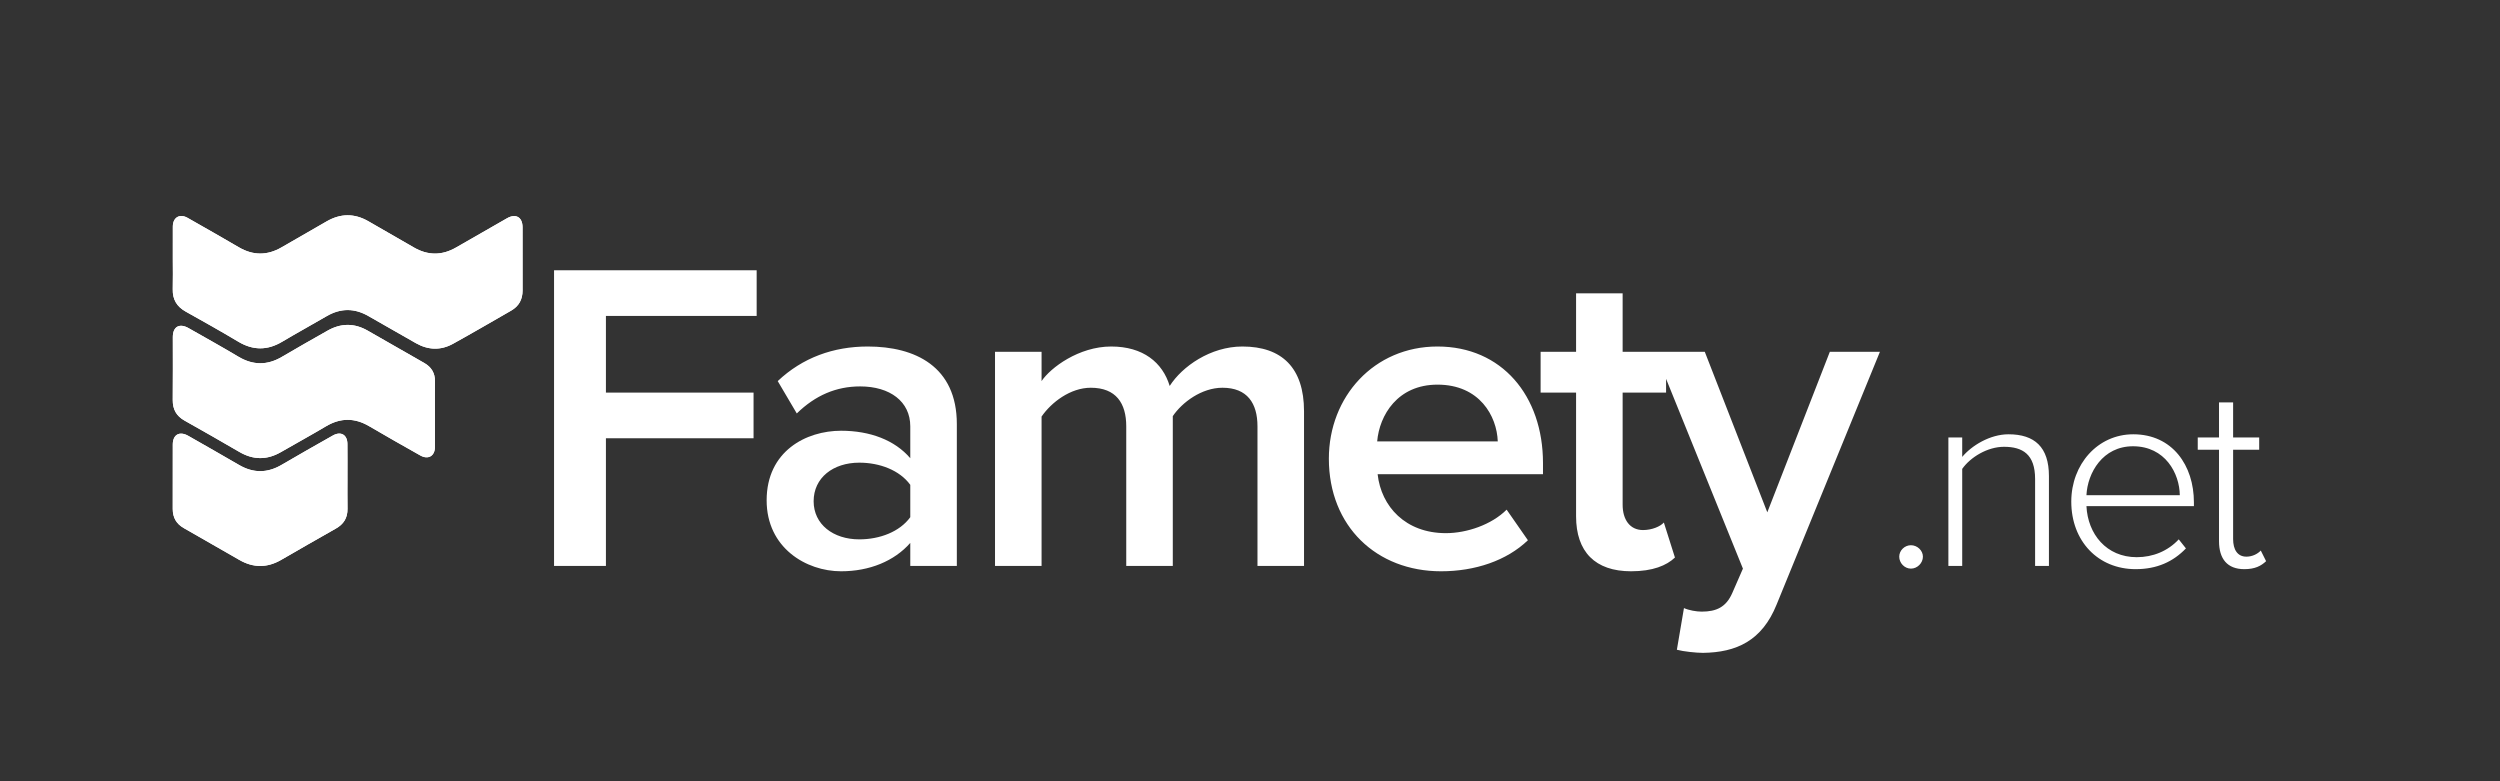 <svg width="320" height="100" viewBox="0 0 320 100" fill="none" xmlns="http://www.w3.org/2000/svg">
<rect x="0" y="0" width="320" height="100" fill="#333333" stroke="none"/>
<path d="M42.605 55.745C43.621 55.166 44.456 55.638 44.469 56.811C44.484 58.242 44.473 59.675 44.473 61.107H44.475C44.475 62.447 44.459 63.787 44.48 65.126C44.497 66.283 43.994 67.091 42.991 67.656C40.644 68.98 38.306 70.326 35.973 71.674C34.196 72.7 32.427 72.697 30.653 71.68C28.274 70.316 25.898 68.945 23.515 67.589C22.562 67.044 22.109 66.237 22.11 65.147C22.117 62.398 22.111 59.65 22.115 56.903C22.118 55.621 22.979 55.147 24.105 55.791C26.265 57.028 28.433 58.249 30.581 59.505C32.424 60.583 34.223 60.575 36.065 59.489C38.228 58.213 40.422 56.987 42.605 55.745ZM41.919 42.328C43.622 41.356 45.336 41.337 47.044 42.31C49.467 43.69 51.884 45.081 54.306 46.463C55.226 46.989 55.693 47.757 55.677 48.837C55.655 50.223 55.671 51.61 55.671 52.996V57.221C55.666 58.369 54.81 58.871 53.804 58.301C51.617 57.063 49.425 55.833 47.259 54.557C45.389 53.456 43.576 53.465 41.712 54.575C39.811 55.706 37.868 56.768 35.951 57.873C34.175 58.898 32.422 58.885 30.648 57.853C28.317 56.497 25.977 55.156 23.625 53.838C22.566 53.245 22.098 52.391 22.111 51.183C22.142 48.504 22.118 45.824 22.121 43.145C22.122 41.814 22.963 41.334 24.135 41.999C26.258 43.206 28.396 44.39 30.493 45.644C32.38 46.771 34.211 46.787 36.101 45.666C38.023 44.525 39.977 43.436 41.919 42.328ZM41.792 28.348C43.588 27.303 45.373 27.288 47.173 28.332C49.106 29.454 51.047 30.562 52.983 31.678C54.779 32.714 56.572 32.719 58.37 31.682C60.546 30.427 62.724 29.176 64.908 27.933C66.026 27.297 66.883 27.799 66.886 29.084C66.891 31.787 66.886 34.49 66.889 37.193C66.889 38.327 66.42 39.193 65.429 39.76C62.949 41.18 60.482 42.626 57.98 44.007C56.411 44.874 54.802 44.816 53.236 43.926C51.212 42.775 49.185 41.628 47.169 40.463C45.372 39.425 43.598 39.429 41.804 40.474C39.912 41.578 37.988 42.628 36.106 43.748C34.221 44.869 32.392 44.865 30.502 43.736C28.286 42.413 26.035 41.147 23.78 39.889C22.638 39.254 22.078 38.341 22.112 37.025C22.147 35.733 22.119 34.437 22.119 33.145V33.144C22.119 31.759 22.113 30.371 22.121 28.986C22.13 27.836 22.995 27.313 23.998 27.878C26.206 29.125 28.403 30.39 30.594 31.663C32.416 32.721 34.221 32.716 36.04 31.66C37.954 30.549 39.88 29.46 41.792 28.348Z" fill="white"/>
<path d="M42.605 55.745C43.621 55.166 44.456 55.638 44.469 56.811C44.484 58.242 44.473 59.675 44.473 61.107H44.475C44.475 62.447 44.459 63.787 44.48 65.126C44.497 66.283 43.994 67.091 42.991 67.656C40.644 68.98 38.306 70.326 35.973 71.674C34.196 72.7 32.427 72.697 30.653 71.68C28.274 70.316 25.898 68.945 23.515 67.589C22.562 67.044 22.109 66.237 22.11 65.147C22.117 62.398 22.111 59.65 22.115 56.903C22.118 55.621 22.979 55.147 24.105 55.791C26.265 57.028 28.433 58.249 30.581 59.505C32.424 60.583 34.223 60.575 36.065 59.489C38.228 58.213 40.422 56.987 42.605 55.745ZM41.919 42.328C43.622 41.356 45.336 41.337 47.044 42.31C49.467 43.69 51.884 45.081 54.306 46.463C55.226 46.989 55.693 47.757 55.677 48.837C55.655 50.223 55.671 51.61 55.671 52.996V57.221C55.666 58.369 54.81 58.871 53.804 58.301C51.617 57.063 49.425 55.833 47.259 54.557C45.389 53.456 43.576 53.465 41.712 54.575C39.811 55.706 37.868 56.768 35.951 57.873C34.175 58.898 32.422 58.885 30.648 57.853C28.317 56.497 25.977 55.156 23.625 53.838C22.566 53.245 22.098 52.391 22.111 51.183C22.142 48.504 22.118 45.824 22.121 43.145C22.122 41.814 22.963 41.334 24.135 41.999C26.258 43.206 28.396 44.39 30.493 45.644C32.38 46.771 34.211 46.787 36.101 45.666C38.023 44.525 39.977 43.436 41.919 42.328ZM41.792 28.348C43.588 27.303 45.373 27.288 47.173 28.332C49.106 29.454 51.047 30.562 52.983 31.678C54.779 32.714 56.572 32.719 58.37 31.682C60.546 30.427 62.724 29.176 64.908 27.933C66.026 27.297 66.883 27.799 66.886 29.084C66.891 31.787 66.886 34.49 66.889 37.193C66.889 38.327 66.42 39.193 65.429 39.76C62.949 41.18 60.482 42.626 57.98 44.007C56.411 44.874 54.802 44.816 53.236 43.926C51.212 42.775 49.185 41.628 47.169 40.463C45.372 39.425 43.598 39.429 41.804 40.474C39.912 41.578 37.988 42.628 36.106 43.748C34.221 44.869 32.392 44.865 30.502 43.736C28.286 42.413 26.035 41.147 23.78 39.889C22.638 39.254 22.078 38.341 22.112 37.025C22.147 35.733 22.119 34.437 22.119 33.145V33.144C22.119 31.759 22.113 30.371 22.121 28.986C22.13 27.836 22.995 27.313 23.998 27.878C26.206 29.125 28.403 30.39 30.594 31.663C32.416 32.721 34.221 32.716 36.04 31.66C37.954 30.549 39.88 29.46 41.792 28.348Z" fill="white"/>
<path d="M77.558 72.443H70.918V34.593H96.852V40.438H77.558V50.255H96.455V56.1H77.558V72.443ZM122.475 72.443H116.516V69.493C114.473 71.819 111.295 73.124 107.663 73.124C103.18 73.124 98.13 70.117 98.13 64.045C98.13 57.746 103.18 55.135 107.663 55.135C111.352 55.135 114.53 56.327 116.516 58.654V54.568C116.516 51.39 113.906 49.461 110.104 49.461C107.039 49.461 104.372 50.596 101.989 52.922L99.549 48.78C102.726 45.772 106.699 44.353 111.068 44.353C117.14 44.353 122.475 46.907 122.475 54.284V72.443ZM116.516 66.201V62.059C115.154 60.186 112.601 59.221 109.99 59.221C106.642 59.221 104.145 61.151 104.145 64.158C104.145 67.109 106.642 69.038 109.99 69.038C112.601 69.038 115.154 68.074 116.516 66.201ZM166.915 72.443H160.957V54.568C160.957 51.617 159.652 49.631 156.474 49.631C153.807 49.631 151.31 51.504 150.118 53.263V72.443H144.16V54.568C144.16 51.617 142.854 49.631 139.62 49.631C137.009 49.631 134.569 51.504 133.321 53.319V72.443H127.362V45.034H133.321V48.78C134.456 47.077 138.088 44.353 142.23 44.353C146.316 44.353 148.813 46.396 149.721 49.404C151.31 46.907 154.942 44.353 159.027 44.353C164.078 44.353 166.915 47.077 166.915 52.639V72.443ZM170.094 58.711C170.094 50.766 175.882 44.353 183.997 44.353C192.225 44.353 197.503 50.652 197.503 59.278V60.697H176.336C176.79 64.839 179.911 68.244 185.075 68.244C187.742 68.244 190.92 67.166 192.849 65.236L195.573 69.152C192.849 71.762 188.82 73.124 184.451 73.124C176.222 73.124 170.094 67.393 170.094 58.711ZM183.997 49.234C178.889 49.234 176.563 53.149 176.279 56.497H191.714C191.601 53.263 189.388 49.234 183.997 49.234ZM208.775 73.124C204.178 73.124 201.738 70.627 201.738 66.088V50.255H197.198V45.034H201.738V37.544H207.697V45.034H213.258V50.255H207.697V64.612C207.697 66.485 208.605 67.847 210.307 67.847C211.442 67.847 212.52 67.393 212.974 66.882L214.393 71.365C213.315 72.387 211.556 73.124 208.775 73.124ZM214.639 83.169L215.547 77.834C216.171 78.118 217.136 78.288 217.817 78.288C219.69 78.288 220.938 77.721 221.732 75.905L223.094 72.784L211.858 45.034H218.214L226.215 65.577L234.217 45.034H240.629L227.407 77.38C225.534 82.034 222.243 83.509 217.987 83.566C217.136 83.566 215.49 83.396 214.639 83.169Z" fill="white"/>
<path d="M243.102 71.252C243.102 70.469 243.783 69.788 244.6 69.788C245.418 69.788 246.133 70.469 246.133 71.252C246.133 72.069 245.418 72.784 244.6 72.784C243.783 72.784 243.102 72.069 243.102 71.252ZM262.263 72.443H260.493V61.309C260.493 58.143 258.892 57.19 256.509 57.19C254.398 57.19 252.219 58.517 251.163 60.016V72.443H249.393V55.998H251.163V58.483C252.355 57.053 254.704 55.589 257.088 55.589C260.424 55.589 262.263 57.224 262.263 60.935V72.443ZM265.124 64.204C265.124 59.437 268.495 55.589 273.058 55.589C278.063 55.589 280.821 59.573 280.821 64.306V64.782H267.065C267.235 68.358 269.619 71.32 273.5 71.32C275.577 71.32 277.484 70.537 278.88 69.038L279.799 70.196C278.165 71.899 276.088 72.852 273.364 72.852C268.563 72.852 265.124 69.277 265.124 64.204ZM273.024 57.122C269.142 57.122 267.201 60.526 267.065 63.386H279.016C278.982 60.594 277.144 57.122 273.024 57.122ZM287.269 72.852C285.09 72.852 284.034 71.524 284.034 69.277V57.564H281.311V55.998H284.034V51.504H285.839V55.998H289.176V57.564H285.839V69.004C285.839 70.332 286.384 71.252 287.541 71.252C288.324 71.252 289.005 70.877 289.38 70.469L290.061 71.831C289.414 72.443 288.631 72.852 287.269 72.852Z" fill="white"/>
</svg>
